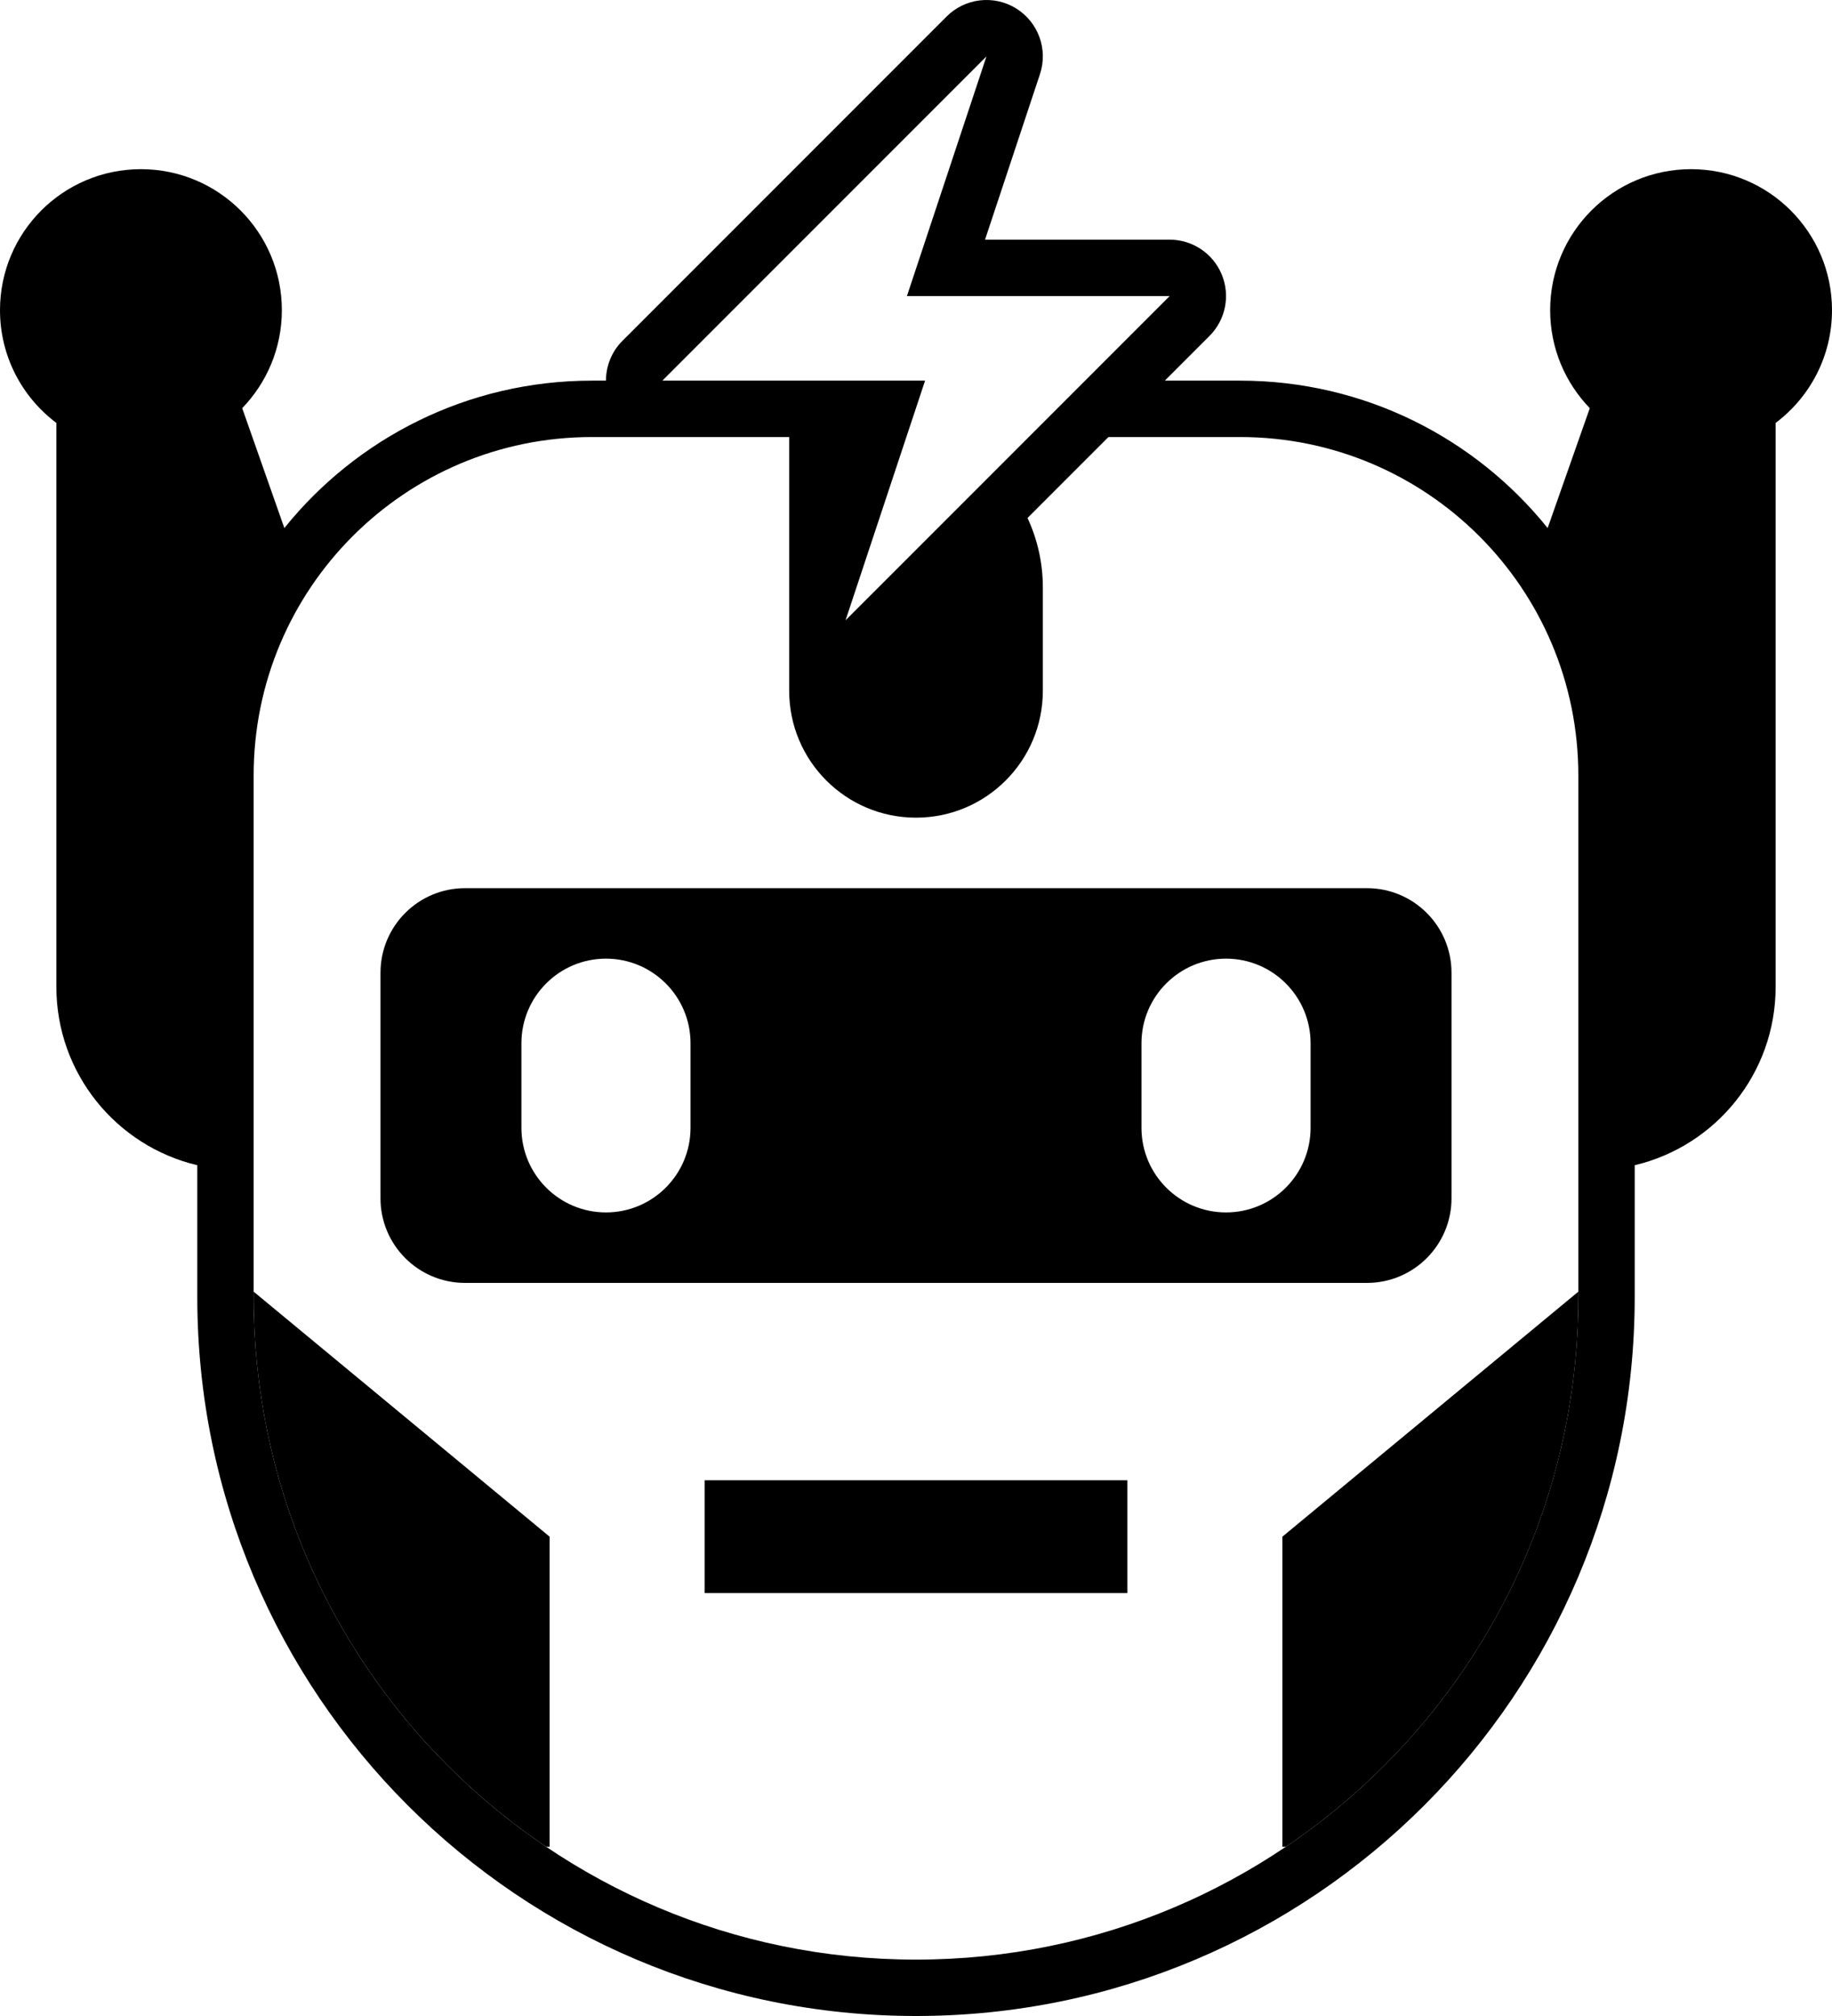 <svg width="120" height="132" viewBox="0 0 120 132" fill="none" xmlns="http://www.w3.org/2000/svg">
<path d="M46.154 96.923H73.846V104.308H46.154V96.923Z" fill="black"/>
<path fill-rule="evenodd" clip-rule="evenodd" d="M24.923 63.692C24.923 60.633 27.403 58.154 30.462 58.154H89.539C92.597 58.154 95.077 60.633 95.077 63.692V78.462C95.077 81.52 92.597 84 89.539 84H30.462C27.403 84 24.923 81.52 24.923 78.462V63.692ZM74.769 68.308C74.769 65.249 77.249 62.769 80.308 62.769C83.367 62.769 85.846 65.249 85.846 68.308V73.846C85.846 76.905 83.367 79.385 80.308 79.385C77.249 79.385 74.769 76.905 74.769 73.846V68.308ZM39.693 62.769C36.634 62.769 34.154 65.249 34.154 68.308V73.846C34.154 76.905 36.634 79.385 39.693 79.385C42.751 79.385 45.231 76.905 45.231 73.846V68.308C45.231 65.249 42.751 62.769 39.693 62.769Z" fill="black"/>
<path d="M35.78 120.923C24.219 113.13 16.615 99.914 16.615 84.923V84.573L36 100.615V120.923H35.78Z" fill="black"/>
<path d="M103.385 84.573V84.923C103.385 99.914 95.781 113.13 84.22 120.923H84V100.615L103.385 84.573Z" fill="black"/>
<path fill-rule="evenodd" clip-rule="evenodd" d="M40.774 22.312C40.067 23.018 39.692 23.962 39.692 24.923H38.769C30.623 24.923 23.362 28.691 18.626 34.574L15.865 26.726C17.47 25.066 18.462 22.805 18.462 20.308C18.462 15.21 14.329 11.077 9.231 11.077C4.133 11.077 0 15.21 0 20.308C0 23.331 1.452 26.01 3.692 27.692V64.615C3.692 70.29 7.631 75.044 12.923 76.294V84.923C12.923 110.923 34 132 60 132C86 132 107.077 110.923 107.077 84.923V76.294C112.369 75.044 116.308 70.29 116.308 64.615V27.692C118.548 26.01 120 23.331 120 20.308C120 15.21 115.867 11.077 110.769 11.077C105.671 11.077 101.538 15.21 101.538 20.308C101.538 22.805 102.53 25.066 104.135 26.726L101.374 34.574C96.638 28.691 89.377 24.923 81.231 24.923H76.299L79.226 21.995C80.282 20.939 80.598 19.351 80.026 17.972C79.455 16.592 78.109 15.692 76.615 15.692H64.522L68.119 4.856C68.659 3.231 68.011 1.449 66.555 0.55C65.098 -0.349 63.215 -0.129 62.004 1.082L40.774 22.312ZM51.693 28.616V40.542C51.691 40.591 51.691 40.639 51.693 40.688V45.231C51.693 49.819 55.412 53.538 60 53.538C64.588 53.538 68.308 49.819 68.308 45.231V38.462C68.308 36.838 67.948 35.298 67.305 33.917L72.606 28.616H81.23C93.466 28.616 103.384 38.534 103.384 50.769V84.923C103.384 108.884 83.96 128.308 60 128.308C36.039 128.308 16.615 108.884 16.615 84.923V50.769C16.615 38.534 26.534 28.616 38.769 28.616H51.693ZM64.616 3.692L43.385 24.923H60.595L55.385 40.615L76.616 19.385H59.406L64.616 3.692Z" fill="black"/>
</svg>
